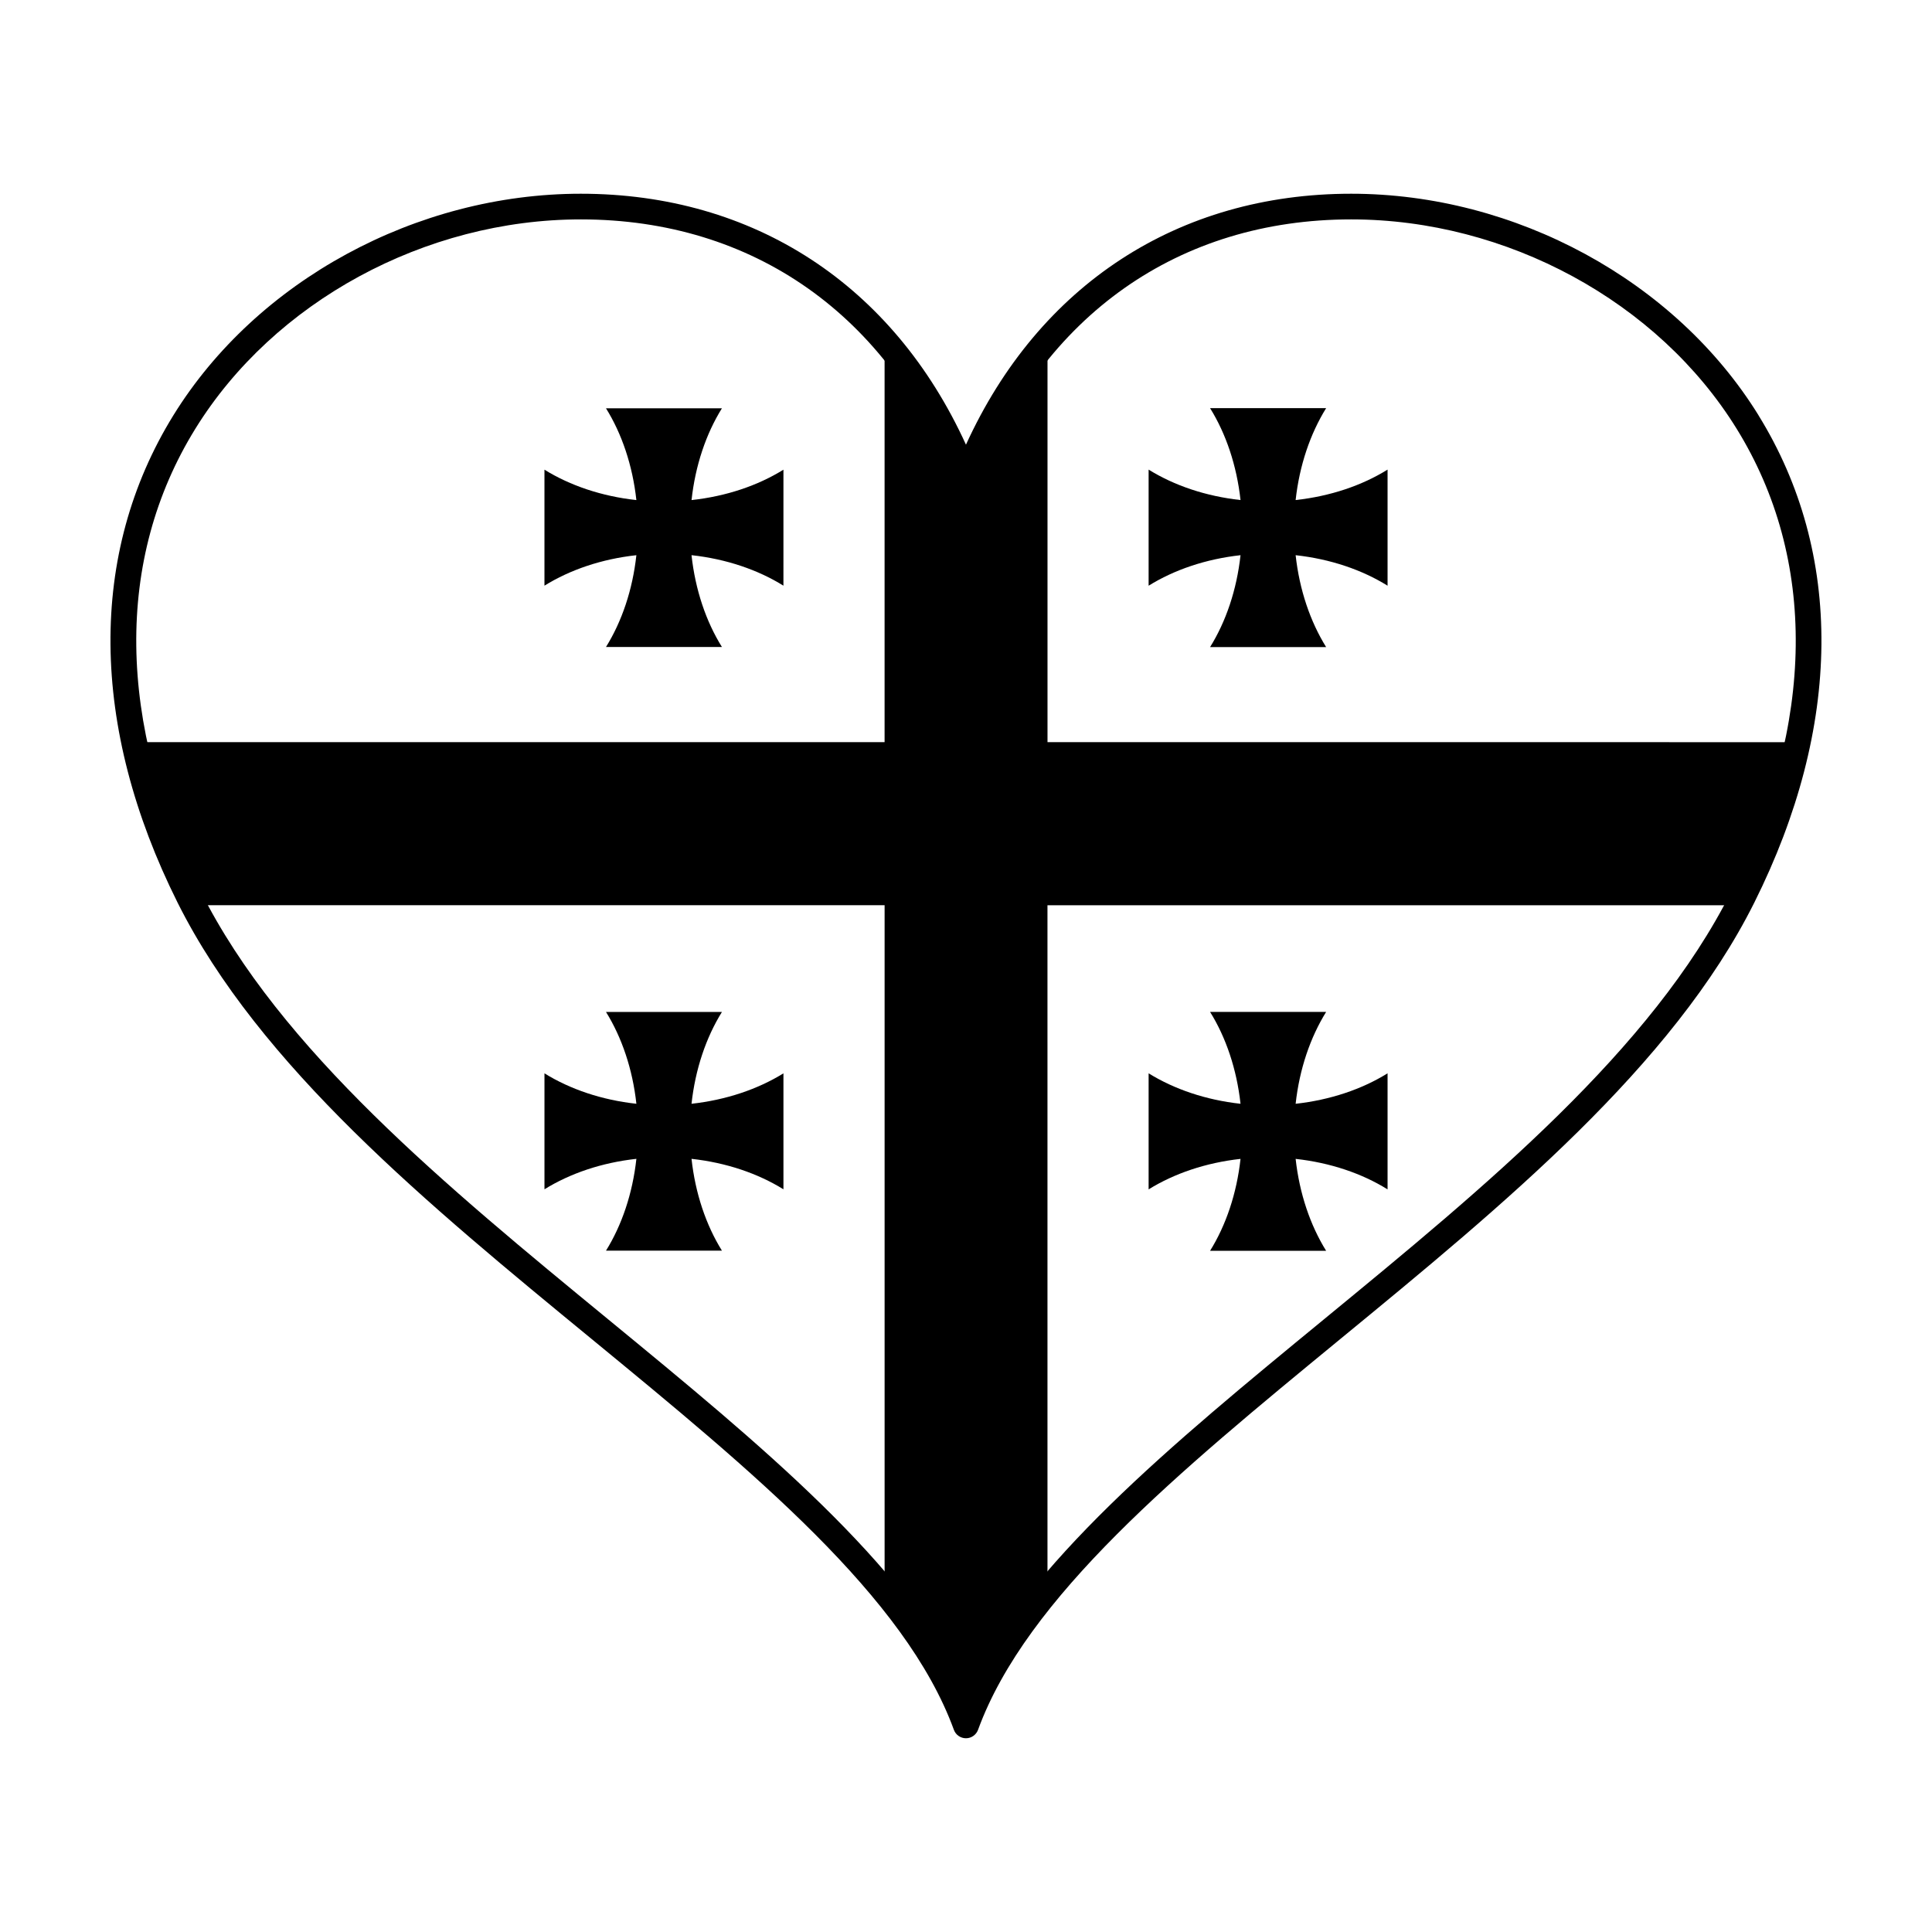 <?xml version="1.0" encoding="UTF-8"?>
<!-- Uploaded to: ICON Repo, www.svgrepo.com, Generator: ICON Repo Mixer Tools -->
<svg fill="#000000" width="800px" height="800px" version="1.1" viewBox="144 144 512 512" xmlns="http://www.w3.org/2000/svg">
 <g>
  <path d="m421.6 340.67v-105.3c-8.641 9.82-16.035 21.793-21.609 36.168-5.57-14.355-12.941-26.309-21.566-36.129v105.27h-197.35c2.699 13.078 7.422 26.816 14.582 41.141 0.352 0.699 0.754 1.371 1.113 2.07h181.66v180.45c9.633 11.617 17.18 23.383 21.566 35.398l0.004 0.012v-0.012c4.394-12.051 11.965-23.824 21.594-35.453l-0.004-180.39h181.63c0.359-0.695 0.762-1.367 1.117-2.07 7.152-14.324 11.871-28.062 14.59-41.141z"/>
  <path d="m511.72 268.45c-6.785 4.219-15.168 7.059-24.363 8.066 1.008-9.184 3.875-17.562 8.082-24.355h-30.758c4.219 6.793 7.055 15.168 8.07 24.355-9.184-1.004-17.562-3.844-24.355-8.066v30.77c6.797-4.223 15.176-7.074 24.355-8.086-1.008 9.191-3.856 17.574-8.07 24.355h30.758c-4.211-6.785-7.07-15.164-8.082-24.355 9.195 1.012 17.582 3.863 24.363 8.086z"/>
  <path d="m351.62 428.45c-6.797 4.203-15.164 7.043-24.359 8.062 1.004-9.176 3.844-17.543 8.062-24.336h-30.73c4.211 6.781 7.047 15.16 8.055 24.336-9.191-1.008-17.551-3.848-24.359-8.062v30.727c6.805-4.219 15.168-7.059 24.359-8.074-1.008 9.184-3.844 17.559-8.055 24.336h30.73c-4.219-6.781-7.055-15.156-8.062-24.336 9.199 1.012 17.562 3.859 24.359 8.074z"/>
  <path d="m511.72 428.44c-6.785 4.211-15.168 7.059-24.363 8.074 1.012-9.191 3.875-17.562 8.082-24.348h-30.758c4.219 6.785 7.055 15.16 8.07 24.348-9.184-1.008-17.562-3.863-24.355-8.074v30.758c6.797-4.219 15.176-7.062 24.355-8.082-1.008 9.191-3.856 17.578-8.07 24.363h30.758c-4.211-6.793-7.07-15.176-8.082-24.363 9.195 1.012 17.582 3.863 24.363 8.082z"/>
  <path d="m351.62 268.47c-6.797 4.219-15.164 7.055-24.355 8.055 1.004-9.176 3.836-17.547 8.055-24.328h-30.73c4.219 6.781 7.047 15.156 8.055 24.328-9.191-1.004-17.551-3.84-24.359-8.055v30.738c6.805-4.219 15.168-7.07 24.359-8.074-1.004 9.18-3.84 17.547-8.055 24.328h30.73c-4.219-6.781-7.055-15.148-8.062-24.336 9.199 1.008 17.562 3.859 24.359 8.082z"/>
  <path d="m610.03 254.06c-22.043-35.672-64.422-58.719-107.96-58.719-45.828 0-82.762 24.156-102.08 66.504-19.312-42.344-56.242-66.504-102.08-66.504-43.535 0-85.914 23.043-107.96 58.719-22.617 36.602-22.215 82.477 1.121 129.16 21.637 43.273 66.441 80.082 109.78 115.68 42.719 35.109 83.078 68.281 95.941 103.53 0.488 1.34 1.773 2.227 3.195 2.227h0.012c1.41 0 2.691-0.891 3.188-2.227 12.855-35.227 53.219-68.398 95.941-103.52 43.344-35.609 88.156-72.441 109.77-115.69 23.344-46.699 23.746-92.566 1.121-129.16zm-312.11-51.918c45.66 0 81.711 25.402 98.902 69.676 0.984 2.57 5.379 2.543 6.344 0.012 17.195-44.285 53.246-69.688 98.906-69.688 41.23 0 81.34 21.785 102.17 55.5 21.34 34.527 20.844 78.039-1.406 122.54-21 41.996-65.238 78.332-108.05 113.51-40.477 33.262-78.793 64.754-94.781 98.773-15.992-34.027-54.32-65.535-94.816-98.812-42.793-35.16-87.039-71.516-108.02-113.47-22.25-44.5-22.754-88.02-1.414-122.54 20.828-33.715 60.938-55.5 102.16-55.5z"/>
 </g>
</svg>